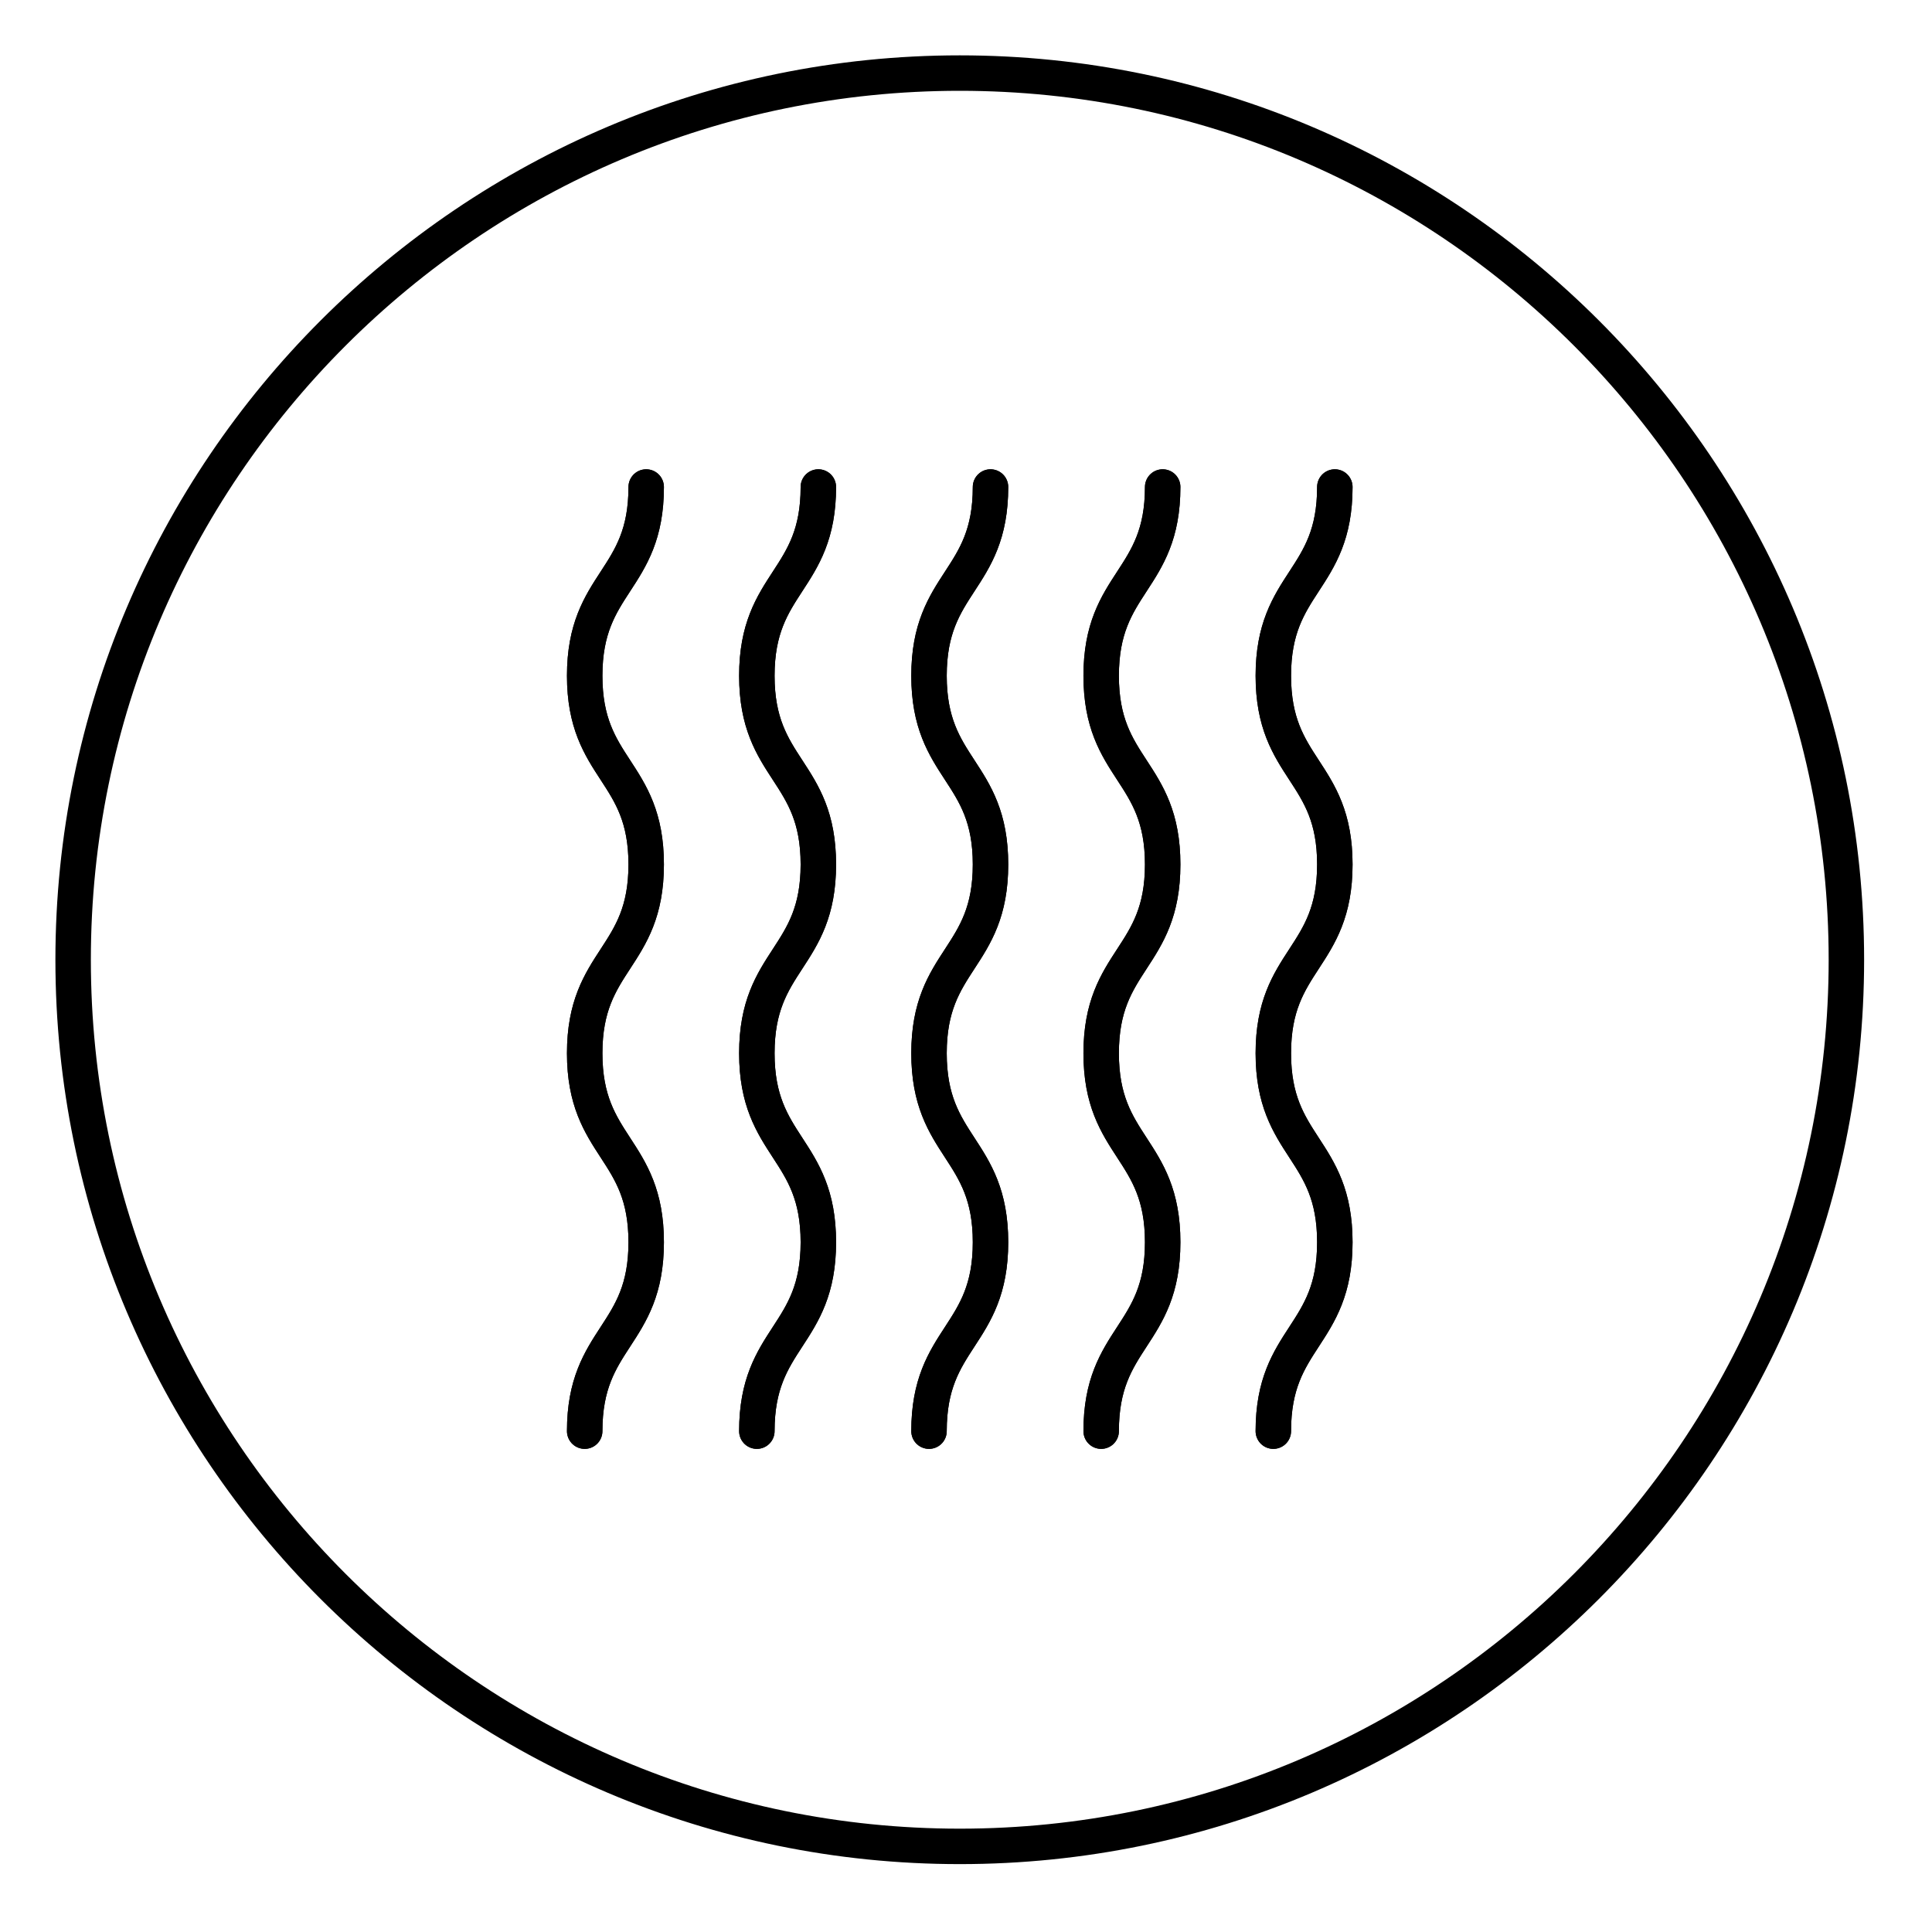 <?xml version="1.0" encoding="UTF-8" standalone="no"?>
<svg xmlns="http://www.w3.org/2000/svg" xmlns:xlink="http://www.w3.org/1999/xlink" xmlns:serif="http://www.serif.com/" width="100%" height="100%" viewBox="0 0 109 109" version="1.1" xml:space="preserve" style="fill-rule:evenodd;clip-rule:evenodd;">
    <g transform="matrix(1,0,0,1,-2844.89,-985.231)">
        <g transform="matrix(1,0,0,1,2276.19,234.834)">
            <g transform="matrix(1,0,0,1,622.848,754.52)">
                <path d="M0,100.047C27.582,100.047 50.022,77.607 50.022,50.025C50.022,22.441 27.582,0 0,0C-27.582,0 -50.022,22.441 -50.022,50.025C-50.022,77.607 -27.582,100.047 0,100.047Z" style="fill:none;fill-rule:nonzero;stroke:black;stroke-width:2px;"></path>
            </g>
        </g>
        <g transform="matrix(1,0,0,1,2276.19,234.834)">
            <g transform="matrix(1,0,0,1,605.157,831.14)">
                <path d="M0,-53.267C0,-47.943 -3.47,-47.943 -3.47,-42.616C-3.47,-37.295 0,-37.295 0,-31.973C0,-26.647 -3.47,-26.647 -3.47,-21.32C-3.47,-15.991 0,-15.991 0,-10.658C0,-5.329 -3.47,-5.329 -3.47,0M9.713,-53.267C9.713,-47.943 6.243,-47.943 6.243,-42.616C6.243,-37.295 9.713,-37.295 9.713,-31.973C9.713,-26.647 6.243,-26.647 6.243,-21.32C6.243,-15.991 9.713,-15.991 9.713,-10.658C9.713,-5.329 6.243,-5.329 6.243,0M19.426,-53.267C19.426,-47.943 15.956,-47.943 15.956,-42.616C15.956,-37.295 19.426,-37.295 19.426,-31.973C19.426,-26.647 15.956,-26.647 15.956,-21.32C15.956,-15.991 19.426,-15.991 19.426,-10.658C19.426,-5.329 15.956,-5.329 15.956,0M29.139,-53.267C29.139,-47.943 25.669,-47.943 25.669,-42.616C25.669,-37.295 29.139,-37.295 29.139,-31.973C29.139,-26.647 25.669,-26.647 25.669,-21.32C25.669,-15.991 29.139,-15.991 29.139,-10.658C29.139,-5.329 25.669,-5.329 25.669,0M38.852,-53.267C38.852,-47.943 35.382,-47.943 35.382,-42.616C35.382,-37.295 38.852,-37.295 38.852,-31.973C38.852,-26.647 35.382,-26.647 35.382,-21.32C35.382,-15.991 38.852,-15.991 38.852,-10.658C38.852,-5.329 35.382,-5.329 35.382,0" style="fill:none;fill-rule:nonzero;stroke:black;stroke-width:2px;stroke-linecap:round;stroke-linejoin:round;stroke-miterlimit:10;"></path>
            </g>
        </g>
        <g transform="matrix(1,0,0,1,2276.19,234.834)">
            <g transform="matrix(1,0,0,1,605.157,831.14)">
                <path d="M0,-53.267C0,-47.943 -3.47,-47.943 -3.47,-42.616C-3.47,-37.295 0,-37.295 0,-31.973C0,-26.647 -3.47,-26.647 -3.47,-21.32C-3.47,-15.991 0,-15.991 0,-10.658C0,-5.329 -3.47,-5.329 -3.47,0M9.713,-53.267C9.713,-47.943 6.243,-47.943 6.243,-42.616C6.243,-37.295 9.713,-37.295 9.713,-31.973C9.713,-26.647 6.243,-26.647 6.243,-21.32C6.243,-15.991 9.713,-15.991 9.713,-10.658C9.713,-5.329 6.243,-5.329 6.243,0M19.426,-53.267C19.426,-47.943 15.956,-47.943 15.956,-42.616C15.956,-37.295 19.426,-37.295 19.426,-31.973C19.426,-26.647 15.956,-26.647 15.956,-21.32C15.956,-15.991 19.426,-15.991 19.426,-10.658C19.426,-5.329 15.956,-5.329 15.956,0M29.139,-53.267C29.139,-47.943 25.669,-47.943 25.669,-42.616C25.669,-37.295 29.139,-37.295 29.139,-31.973C29.139,-26.647 25.669,-26.647 25.669,-21.32C25.669,-15.991 29.139,-15.991 29.139,-10.658C29.139,-5.329 25.669,-5.329 25.669,0M38.852,-53.267C38.852,-47.943 35.382,-47.943 35.382,-42.616C35.382,-37.295 38.852,-37.295 38.852,-31.973C38.852,-26.647 35.382,-26.647 35.382,-21.32C35.382,-15.991 38.852,-15.991 38.852,-10.658C38.852,-5.329 35.382,-5.329 35.382,0" style="fill:none;fill-rule:nonzero;stroke:black;stroke-width:2px;stroke-linecap:round;stroke-linejoin:round;stroke-miterlimit:10;"></path>
            </g>
        </g>
    </g>
</svg>
